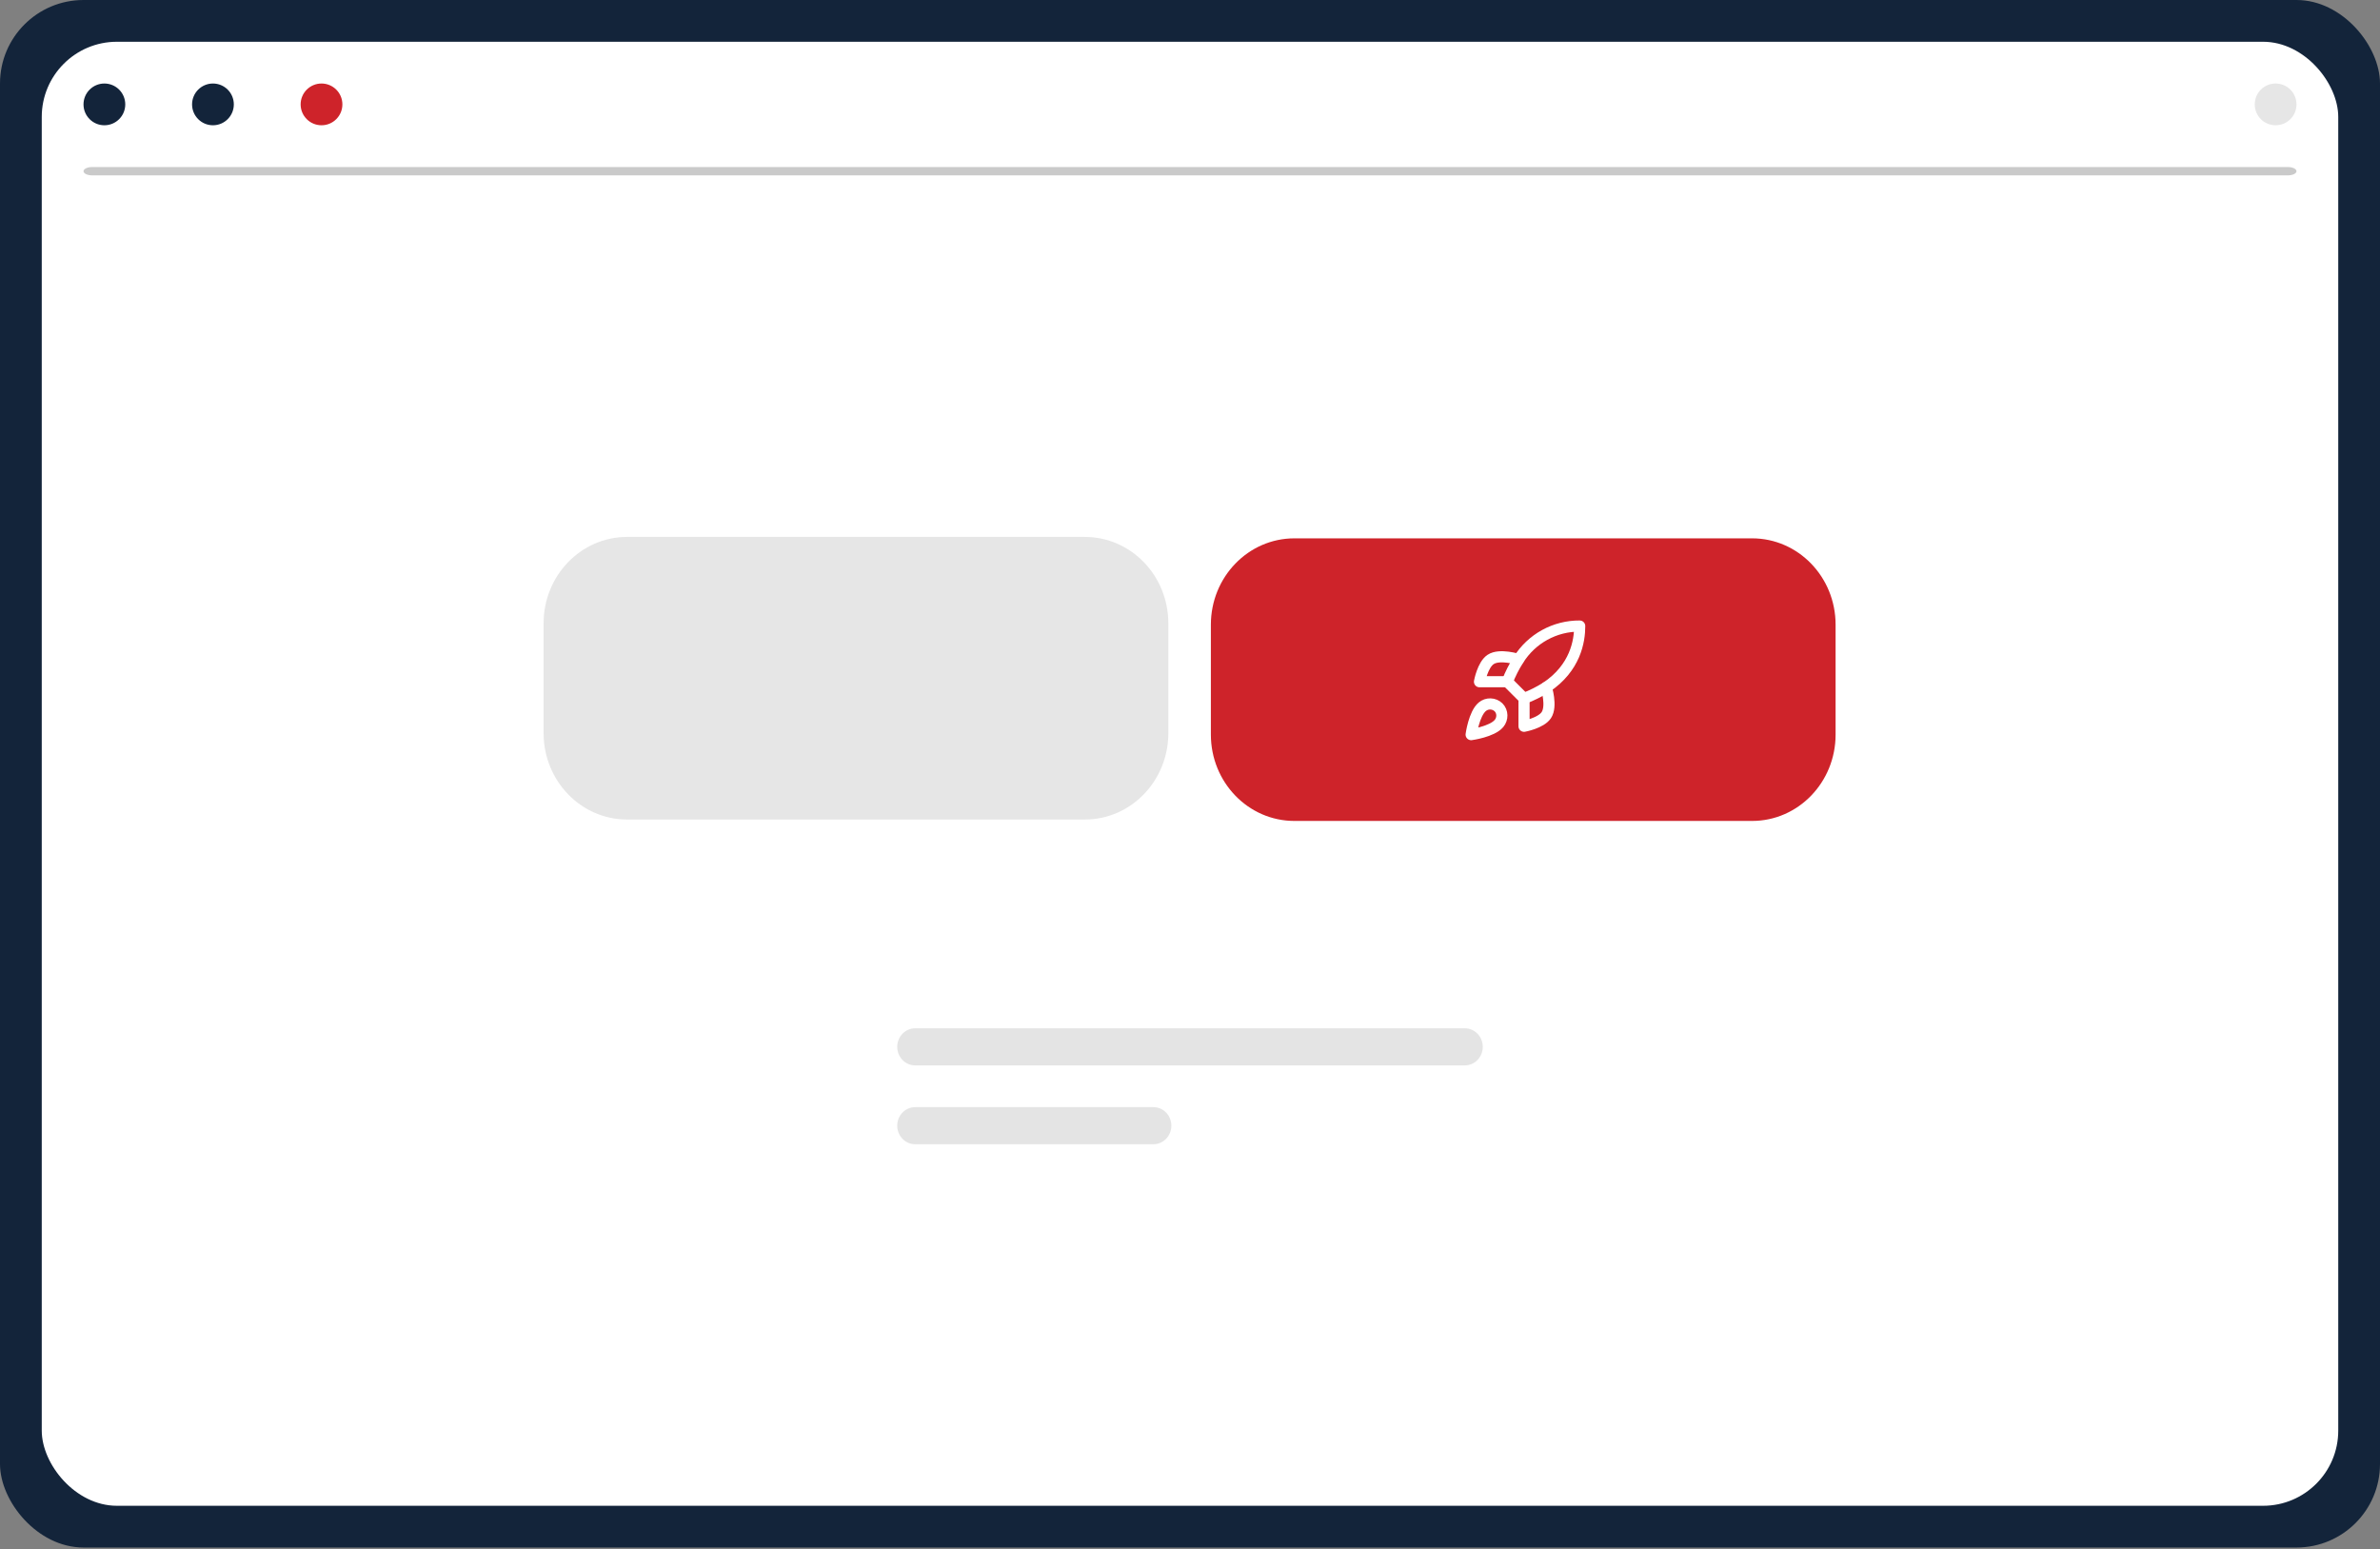 <?xml version="1.0" encoding="UTF-8"?>
<svg xmlns="http://www.w3.org/2000/svg" width="570" height="371" viewBox="0 0 570 371" fill="none">
  <rect x="0" y="0" width="570" height="371" fill="#808080" stroke="none"/>
  <rect width="570" height="370.604" rx="20" fill="#13243A"></rect>
  <rect x="10" y="10" width="550" height="350.604" rx="18" fill="white"></rect>
  <g clip-path="url(#clip0_628_2171)">
    <path d="M25 30C27.761 30 30 27.761 30 25C30 22.239 27.761 20 25 20C22.239 20 20 22.239 20 25C20 27.761 22.239 30 25 30Z" fill="#13243A"></path>
    <path d="M51 30C53.761 30 56 27.761 56 25C56 22.239 53.761 20 51 20C48.239 20 46 22.239 46 25C46 27.761 48.239 30 51 30Z" fill="#13243A"></path>
    <path d="M77 30C79.761 30 82 27.761 82 25C82 22.239 79.761 20 77 20C74.239 20 72 22.239 72 25C72 27.761 74.239 30 77 30Z" fill="#CE232A"></path>
  </g>
  <g clip-path="url(#clip1_628_2171)">
    <path d="M545 30C547.761 30 550 27.761 550 25C550 22.239 547.761 20 545 20C542.239 20 540 22.239 540 25C540 27.761 542.239 30 545 30Z" fill="#E6E6E6"></path>
  </g>
  <path d="M547.908 42H22.091C21.537 42 21.005 41.895 20.613 41.707C20.22 41.52 20 41.265 20 41C20 40.735 20.22 40.48 20.613 40.293C21.005 40.105 21.537 40 22.091 40H547.909C548.463 40 548.995 40.105 549.387 40.293C549.78 40.48 550 40.735 550 41C550 41.265 549.78 41.52 549.387 41.707C548.995 41.895 548.462 42 547.908 42Z" fill="#CACACA"></path>
  <path d="M259.809 128.584H150.191C139.145 128.584 130.191 137.842 130.191 149.262V175.583C130.191 187.003 139.145 196.261 150.191 196.261H259.809C270.855 196.261 279.809 187.003 279.809 175.583V149.262C279.809 137.842 270.855 128.584 259.809 128.584Z" fill="#E6E6E6"></path>
  <path d="M419.618 128.922H310C298.954 128.922 290 138.18 290 149.6V175.921C290 187.341 298.954 196.599 310 196.599H419.618C430.663 196.599 439.617 187.341 439.617 175.921V149.6C439.617 138.18 430.663 128.922 419.618 128.922Z" fill="#CE232A"></path>
  <path d="M355 169.26C353 170.94 352.333 175.927 352.333 175.927C352.333 175.927 357.32 175.26 359 173.26C359.947 172.14 359.933 170.42 358.88 169.38C358.362 168.886 357.679 168.6 356.963 168.578C356.247 168.555 355.548 168.799 355 169.26Z" stroke="white" stroke-width="2.667" stroke-linecap="round" stroke-linejoin="round"></path>
  <path d="M365 167.26L361 163.26C361.71 161.42 362.603 159.655 363.667 157.994C365.22 155.51 367.383 153.464 369.951 152.053C372.518 150.641 375.404 149.909 378.333 149.927C378.333 153.554 377.293 159.927 370.333 164.594C368.649 165.659 366.862 166.552 365 167.26Z" stroke="white" stroke-width="2.667" stroke-linecap="round" stroke-linejoin="round"></path>
  <path d="M361 163.26H354.333C354.333 163.26 355.067 159.22 357 157.927C359.16 156.487 363.667 157.927 363.667 157.927" stroke="white" stroke-width="2.667" stroke-linecap="round" stroke-linejoin="round"></path>
  <path d="M365 167.26V173.927C365 173.927 369.04 173.194 370.333 171.26C371.773 169.1 370.333 164.594 370.333 164.594" stroke="white" stroke-width="2.667" stroke-linecap="round" stroke-linejoin="round"></path>
  <path d="M219.175 255.14H350.825C351.964 255.14 353.056 254.672 353.861 253.84C354.666 253.007 355.119 251.878 355.119 250.7C355.119 249.523 354.666 248.394 353.861 247.561C353.056 246.728 351.964 246.261 350.825 246.261H219.175C218.037 246.261 216.944 246.728 216.139 247.561C215.334 248.394 214.881 249.523 214.881 250.7C214.881 251.878 215.334 253.007 216.139 253.84C216.944 254.672 218.037 255.14 219.175 255.14Z" fill="#E4E4E4"></path>
  <path d="M219.176 274.019H276.242C277.381 274.019 278.473 273.552 279.278 272.719C280.084 271.886 280.536 270.757 280.536 269.58C280.536 268.402 280.084 267.273 279.278 266.44C278.473 265.608 277.381 265.14 276.242 265.14H219.176C218.037 265.14 216.945 265.608 216.139 266.441C215.334 267.273 214.881 268.403 214.881 269.58C214.881 270.758 215.334 271.887 216.139 272.72C216.945 273.552 218.037 274.02 219.176 274.02V274.019Z" fill="#E4E4E4"></path>
  <defs>
    <clipPath id="clip0_628_2171">
      <rect width="62" height="10" fill="white" transform="translate(20 20)"></rect>
    </clipPath>
    <clipPath id="clip1_628_2171">
      <rect width="10" height="10" fill="white" transform="translate(540 20)"></rect>
    </clipPath>
  </defs>
</svg>

